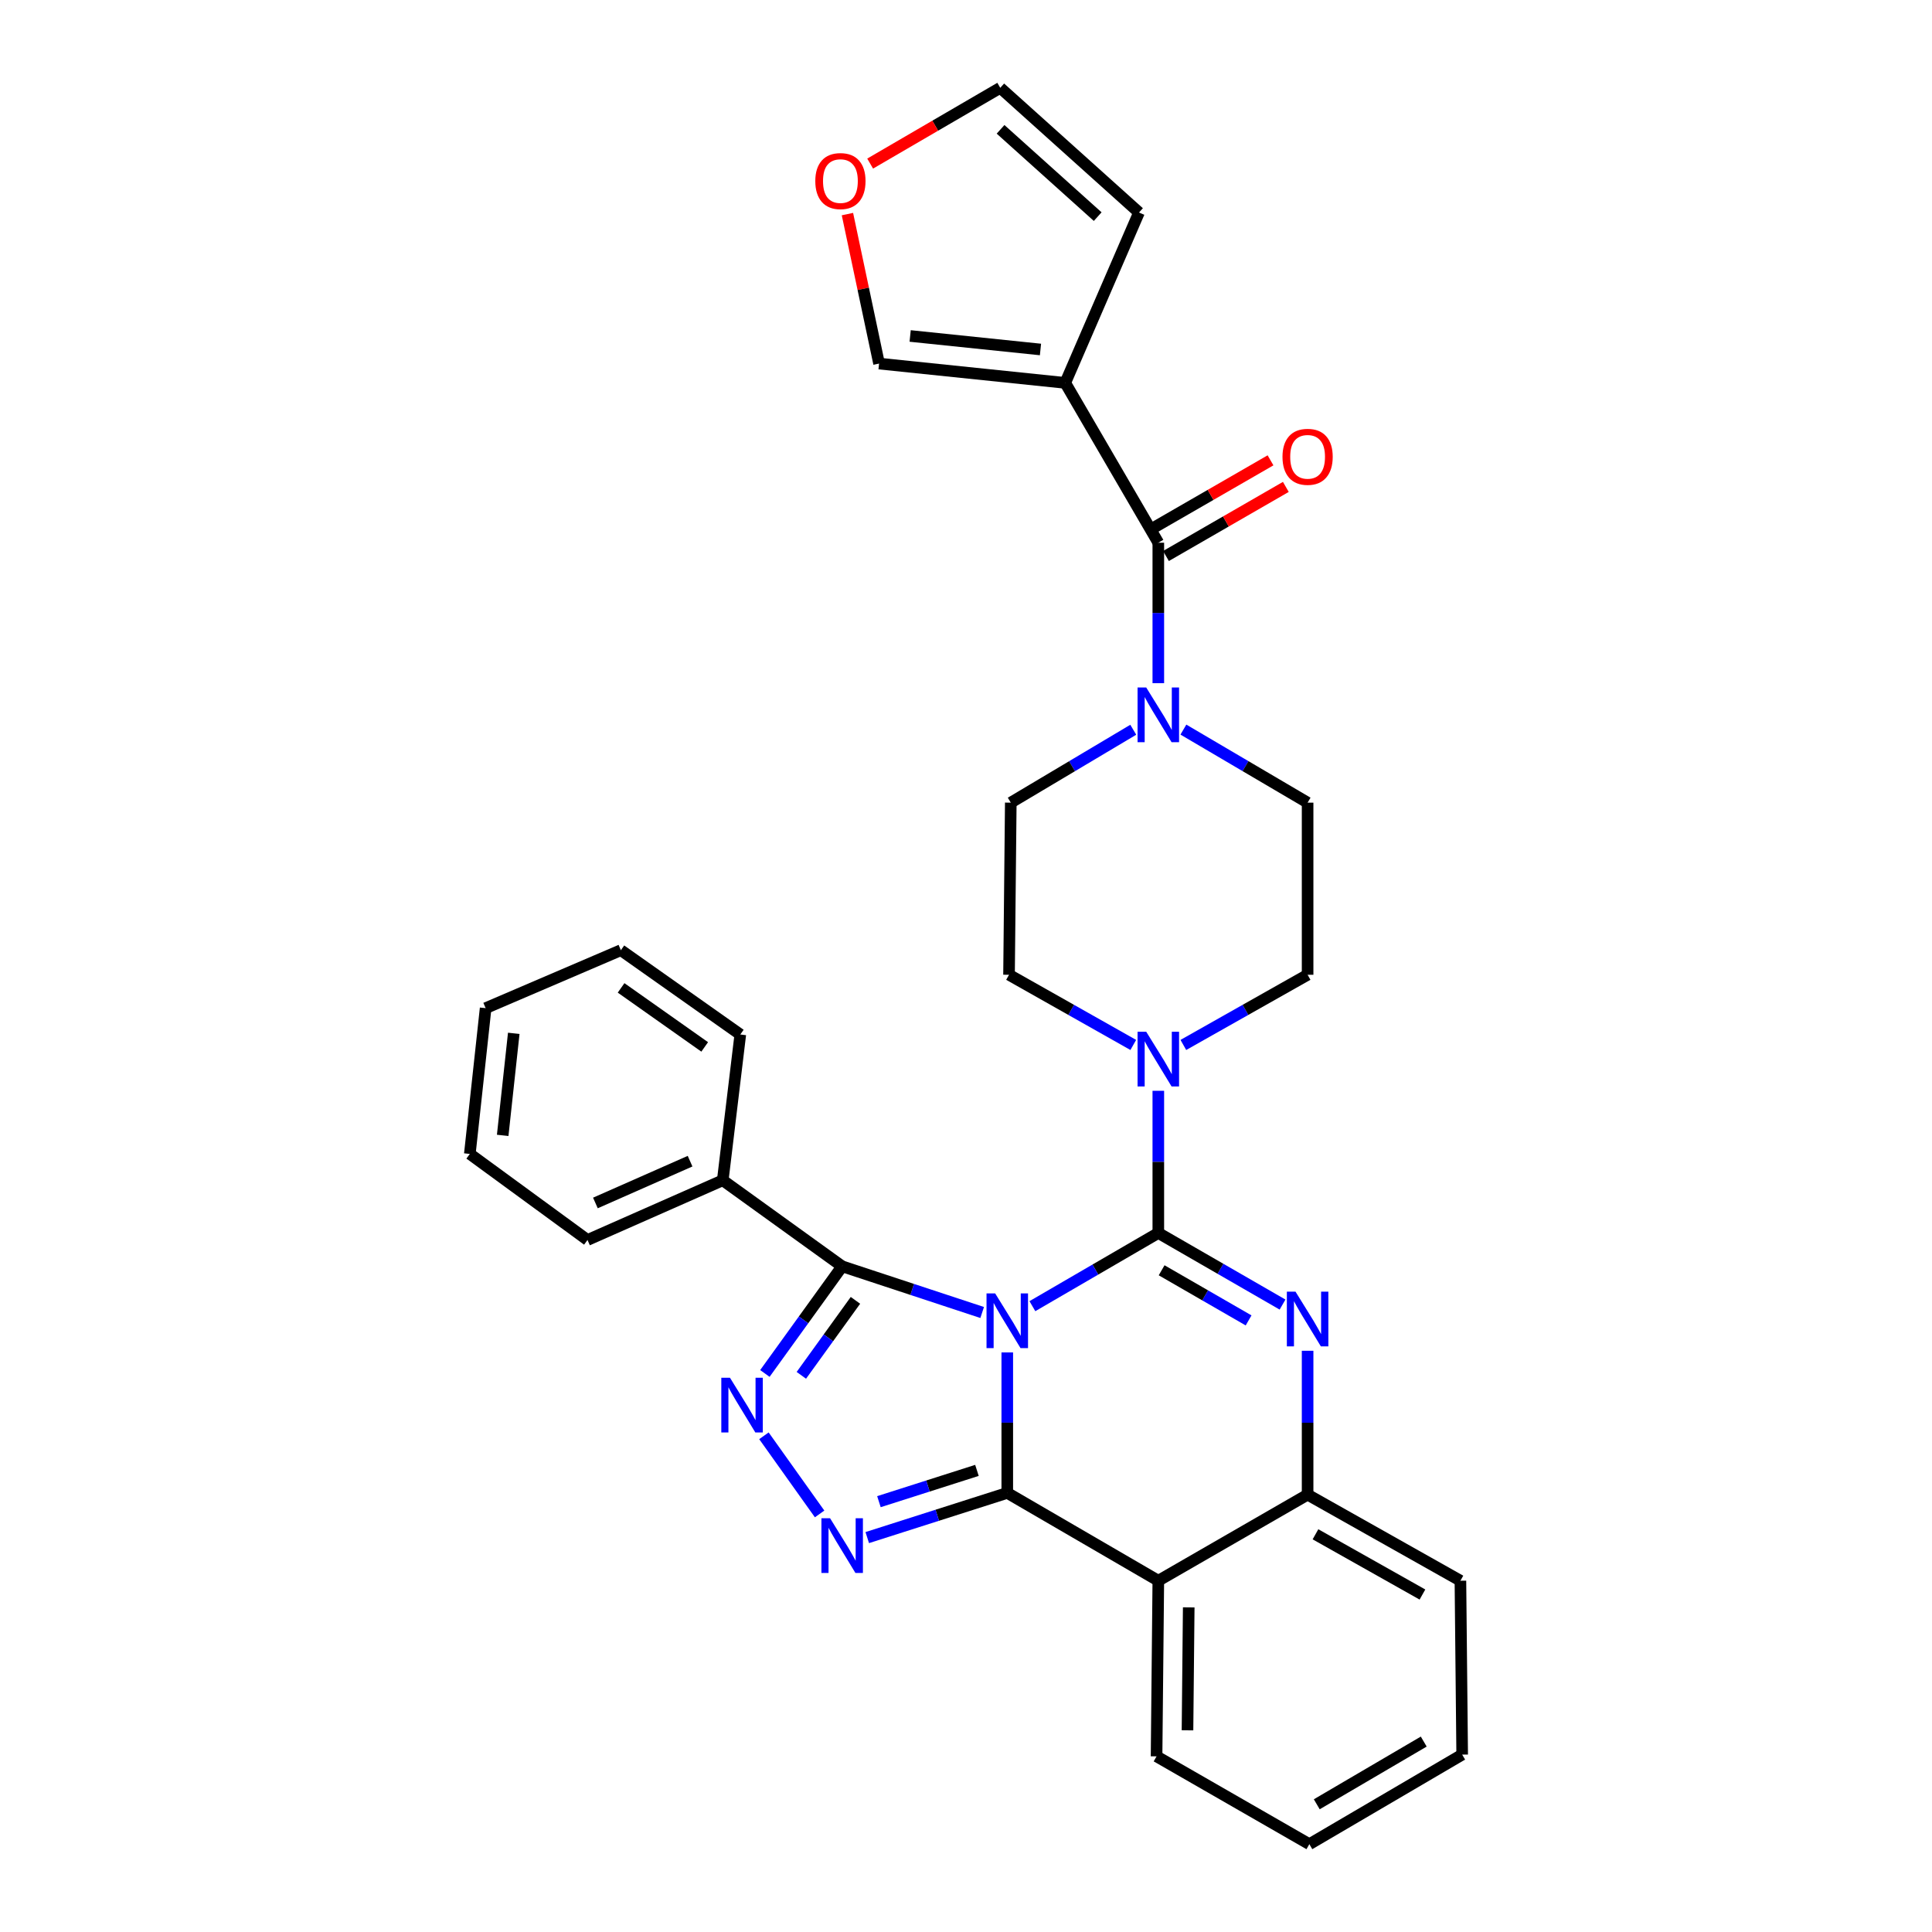 <?xml version='1.0' encoding='iso-8859-1'?>
<svg version='1.1' baseProfile='full'
              xmlns='http://www.w3.org/2000/svg'
                      xmlns:rdkit='http://www.rdkit.org/xml'
                      xmlns:xlink='http://www.w3.org/1999/xlink'
                  xml:space='preserve'
width='1000px' height='1000px' viewBox='0 0 1000 1000'>
<!-- END OF HEADER -->
<rect style='opacity:1.0;fill:#FFFFFF;stroke:none' width='1000' height='1000' x='0' y='0'> </rect>
<path class='bond-0' d='M 551.367,198.181 L 589.549,109.999' style='fill:none;fill-rule:evenodd;stroke:#000000;stroke-width:6px;stroke-linecap:butt;stroke-linejoin:miter;stroke-opacity:1' />
<path class='bond-1' d='M 551.367,198.181 L 455.001,188.188' style='fill:none;fill-rule:evenodd;stroke:#000000;stroke-width:6px;stroke-linecap:butt;stroke-linejoin:miter;stroke-opacity:1' />
<path class='bond-1' d='M 538.55,180.891 L 471.093,173.896' style='fill:none;fill-rule:evenodd;stroke:#000000;stroke-width:6px;stroke-linecap:butt;stroke-linejoin:miter;stroke-opacity:1' />
<path class='bond-2' d='M 551.367,198.181 L 599.542,280.912' style='fill:none;fill-rule:evenodd;stroke:#000000;stroke-width:6px;stroke-linecap:butt;stroke-linejoin:miter;stroke-opacity:1' />
<path class='bond-3' d='M 586.58,377.717 L 554.88,396.584' style='fill:none;fill-rule:evenodd;stroke:#0000FF;stroke-width:6px;stroke-linecap:butt;stroke-linejoin:miter;stroke-opacity:1' />
<path class='bond-3' d='M 554.88,396.584 L 523.179,415.452' style='fill:none;fill-rule:evenodd;stroke:#000000;stroke-width:6px;stroke-linecap:butt;stroke-linejoin:miter;stroke-opacity:1' />
<path class='bond-4' d='M 599.542,353.615 L 599.542,317.264' style='fill:none;fill-rule:evenodd;stroke:#0000FF;stroke-width:6px;stroke-linecap:butt;stroke-linejoin:miter;stroke-opacity:1' />
<path class='bond-4' d='M 599.542,317.264 L 599.542,280.912' style='fill:none;fill-rule:evenodd;stroke:#000000;stroke-width:6px;stroke-linecap:butt;stroke-linejoin:miter;stroke-opacity:1' />
<path class='bond-5' d='M 612.523,377.638 L 644.668,396.545' style='fill:none;fill-rule:evenodd;stroke:#0000FF;stroke-width:6px;stroke-linecap:butt;stroke-linejoin:miter;stroke-opacity:1' />
<path class='bond-5' d='M 644.668,396.545 L 676.814,415.452' style='fill:none;fill-rule:evenodd;stroke:#000000;stroke-width:6px;stroke-linecap:butt;stroke-linejoin:miter;stroke-opacity:1' />
<path class='bond-6' d='M 603.507,287.789 L 634.528,269.905' style='fill:none;fill-rule:evenodd;stroke:#000000;stroke-width:6px;stroke-linecap:butt;stroke-linejoin:miter;stroke-opacity:1' />
<path class='bond-6' d='M 634.528,269.905 L 665.549,252.02' style='fill:none;fill-rule:evenodd;stroke:#FF0000;stroke-width:6px;stroke-linecap:butt;stroke-linejoin:miter;stroke-opacity:1' />
<path class='bond-6' d='M 595.577,274.035 L 626.598,256.151' style='fill:none;fill-rule:evenodd;stroke:#000000;stroke-width:6px;stroke-linecap:butt;stroke-linejoin:miter;stroke-opacity:1' />
<path class='bond-6' d='M 626.598,256.151 L 657.619,238.266' style='fill:none;fill-rule:evenodd;stroke:#FF0000;stroke-width:6px;stroke-linecap:butt;stroke-linejoin:miter;stroke-opacity:1' />
<path class='bond-7' d='M 589.549,109.999 L 517.728,45.455' style='fill:none;fill-rule:evenodd;stroke:#000000;stroke-width:6px;stroke-linecap:butt;stroke-linejoin:miter;stroke-opacity:1' />
<path class='bond-7' d='M 568.164,112.126 L 517.889,66.944' style='fill:none;fill-rule:evenodd;stroke:#000000;stroke-width:6px;stroke-linecap:butt;stroke-linejoin:miter;stroke-opacity:1' />
<path class='bond-8' d='M 517.728,45.455 L 484.059,65.064' style='fill:none;fill-rule:evenodd;stroke:#000000;stroke-width:6px;stroke-linecap:butt;stroke-linejoin:miter;stroke-opacity:1' />
<path class='bond-8' d='M 484.059,65.064 L 450.39,84.673' style='fill:none;fill-rule:evenodd;stroke:#FF0000;stroke-width:6px;stroke-linecap:butt;stroke-linejoin:miter;stroke-opacity:1' />
<path class='bond-9' d='M 523.179,415.452 L 522.27,504.542' style='fill:none;fill-rule:evenodd;stroke:#000000;stroke-width:6px;stroke-linecap:butt;stroke-linejoin:miter;stroke-opacity:1' />
<path class='bond-10' d='M 612.501,540.865 L 644.657,522.704' style='fill:none;fill-rule:evenodd;stroke:#0000FF;stroke-width:6px;stroke-linecap:butt;stroke-linejoin:miter;stroke-opacity:1' />
<path class='bond-10' d='M 644.657,522.704 L 676.814,504.542' style='fill:none;fill-rule:evenodd;stroke:#000000;stroke-width:6px;stroke-linecap:butt;stroke-linejoin:miter;stroke-opacity:1' />
<path class='bond-11' d='M 599.542,564.593 L 599.542,601.388' style='fill:none;fill-rule:evenodd;stroke:#0000FF;stroke-width:6px;stroke-linecap:butt;stroke-linejoin:miter;stroke-opacity:1' />
<path class='bond-11' d='M 599.542,601.388 L 599.542,638.182' style='fill:none;fill-rule:evenodd;stroke:#000000;stroke-width:6px;stroke-linecap:butt;stroke-linejoin:miter;stroke-opacity:1' />
<path class='bond-12' d='M 586.583,540.865 L 554.427,522.704' style='fill:none;fill-rule:evenodd;stroke:#0000FF;stroke-width:6px;stroke-linecap:butt;stroke-linejoin:miter;stroke-opacity:1' />
<path class='bond-12' d='M 554.427,522.704 L 522.27,504.542' style='fill:none;fill-rule:evenodd;stroke:#000000;stroke-width:6px;stroke-linecap:butt;stroke-linejoin:miter;stroke-opacity:1' />
<path class='bond-13' d='M 676.814,699.156 L 676.814,736.393' style='fill:none;fill-rule:evenodd;stroke:#0000FF;stroke-width:6px;stroke-linecap:butt;stroke-linejoin:miter;stroke-opacity:1' />
<path class='bond-13' d='M 676.814,736.393 L 676.814,773.63' style='fill:none;fill-rule:evenodd;stroke:#000000;stroke-width:6px;stroke-linecap:butt;stroke-linejoin:miter;stroke-opacity:1' />
<path class='bond-14' d='M 663.844,675.247 L 631.693,656.715' style='fill:none;fill-rule:evenodd;stroke:#0000FF;stroke-width:6px;stroke-linecap:butt;stroke-linejoin:miter;stroke-opacity:1' />
<path class='bond-14' d='M 631.693,656.715 L 599.542,638.182' style='fill:none;fill-rule:evenodd;stroke:#000000;stroke-width:6px;stroke-linecap:butt;stroke-linejoin:miter;stroke-opacity:1' />
<path class='bond-14' d='M 646.27,683.442 L 623.765,670.469' style='fill:none;fill-rule:evenodd;stroke:#0000FF;stroke-width:6px;stroke-linecap:butt;stroke-linejoin:miter;stroke-opacity:1' />
<path class='bond-14' d='M 623.765,670.469 L 601.259,657.497' style='fill:none;fill-rule:evenodd;stroke:#000000;stroke-width:6px;stroke-linecap:butt;stroke-linejoin:miter;stroke-opacity:1' />
<path class='bond-15' d='M 599.542,638.182 L 566.952,657.128' style='fill:none;fill-rule:evenodd;stroke:#000000;stroke-width:6px;stroke-linecap:butt;stroke-linejoin:miter;stroke-opacity:1' />
<path class='bond-15' d='M 566.952,657.128 L 534.363,676.074' style='fill:none;fill-rule:evenodd;stroke:#0000FF;stroke-width:6px;stroke-linecap:butt;stroke-linejoin:miter;stroke-opacity:1' />
<path class='bond-16' d='M 521.362,700.019 L 521.362,736.37' style='fill:none;fill-rule:evenodd;stroke:#0000FF;stroke-width:6px;stroke-linecap:butt;stroke-linejoin:miter;stroke-opacity:1' />
<path class='bond-16' d='M 521.362,736.37 L 521.362,772.722' style='fill:none;fill-rule:evenodd;stroke:#000000;stroke-width:6px;stroke-linecap:butt;stroke-linejoin:miter;stroke-opacity:1' />
<path class='bond-17' d='M 508.372,679.348 L 472.139,667.4' style='fill:none;fill-rule:evenodd;stroke:#0000FF;stroke-width:6px;stroke-linecap:butt;stroke-linejoin:miter;stroke-opacity:1' />
<path class='bond-17' d='M 472.139,667.4 L 435.905,655.452' style='fill:none;fill-rule:evenodd;stroke:#000000;stroke-width:6px;stroke-linecap:butt;stroke-linejoin:miter;stroke-opacity:1' />
<path class='bond-18' d='M 521.362,772.722 L 599.542,818.18' style='fill:none;fill-rule:evenodd;stroke:#000000;stroke-width:6px;stroke-linecap:butt;stroke-linejoin:miter;stroke-opacity:1' />
<path class='bond-19' d='M 521.362,772.722 L 485.125,784.29' style='fill:none;fill-rule:evenodd;stroke:#000000;stroke-width:6px;stroke-linecap:butt;stroke-linejoin:miter;stroke-opacity:1' />
<path class='bond-19' d='M 485.125,784.29 L 448.888,795.858' style='fill:none;fill-rule:evenodd;stroke:#0000FF;stroke-width:6px;stroke-linecap:butt;stroke-linejoin:miter;stroke-opacity:1' />
<path class='bond-19' d='M 505.663,761.068 L 480.297,769.166' style='fill:none;fill-rule:evenodd;stroke:#000000;stroke-width:6px;stroke-linecap:butt;stroke-linejoin:miter;stroke-opacity:1' />
<path class='bond-19' d='M 480.297,769.166 L 454.931,777.263' style='fill:none;fill-rule:evenodd;stroke:#0000FF;stroke-width:6px;stroke-linecap:butt;stroke-linejoin:miter;stroke-opacity:1' />
<path class='bond-20' d='M 676.814,773.63 L 755.911,818.18' style='fill:none;fill-rule:evenodd;stroke:#000000;stroke-width:6px;stroke-linecap:butt;stroke-linejoin:miter;stroke-opacity:1' />
<path class='bond-20' d='M 680.887,794.146 L 736.256,825.33' style='fill:none;fill-rule:evenodd;stroke:#000000;stroke-width:6px;stroke-linecap:butt;stroke-linejoin:miter;stroke-opacity:1' />
<path class='bond-21' d='M 676.814,773.63 L 599.542,818.18' style='fill:none;fill-rule:evenodd;stroke:#000000;stroke-width:6px;stroke-linecap:butt;stroke-linejoin:miter;stroke-opacity:1' />
<path class='bond-22' d='M 599.542,818.18 L 598.634,909.087' style='fill:none;fill-rule:evenodd;stroke:#000000;stroke-width:6px;stroke-linecap:butt;stroke-linejoin:miter;stroke-opacity:1' />
<path class='bond-22' d='M 615.281,831.975 L 614.645,895.61' style='fill:none;fill-rule:evenodd;stroke:#000000;stroke-width:6px;stroke-linecap:butt;stroke-linejoin:miter;stroke-opacity:1' />
<path class='bond-23' d='M 424.226,783.61 L 395.409,743.162' style='fill:none;fill-rule:evenodd;stroke:#0000FF;stroke-width:6px;stroke-linecap:butt;stroke-linejoin:miter;stroke-opacity:1' />
<path class='bond-24' d='M 435.905,655.452 L 415.903,683.175' style='fill:none;fill-rule:evenodd;stroke:#000000;stroke-width:6px;stroke-linecap:butt;stroke-linejoin:miter;stroke-opacity:1' />
<path class='bond-24' d='M 415.903,683.175 L 395.902,710.899' style='fill:none;fill-rule:evenodd;stroke:#0000FF;stroke-width:6px;stroke-linecap:butt;stroke-linejoin:miter;stroke-opacity:1' />
<path class='bond-24' d='M 442.78,673.058 L 428.778,692.464' style='fill:none;fill-rule:evenodd;stroke:#000000;stroke-width:6px;stroke-linecap:butt;stroke-linejoin:miter;stroke-opacity:1' />
<path class='bond-24' d='M 428.778,692.464 L 414.777,711.871' style='fill:none;fill-rule:evenodd;stroke:#0000FF;stroke-width:6px;stroke-linecap:butt;stroke-linejoin:miter;stroke-opacity:1' />
<path class='bond-25' d='M 435.905,655.452 L 374.095,610.911' style='fill:none;fill-rule:evenodd;stroke:#000000;stroke-width:6px;stroke-linecap:butt;stroke-linejoin:miter;stroke-opacity:1' />
<path class='bond-26' d='M 374.095,610.911 L 304.091,641.816' style='fill:none;fill-rule:evenodd;stroke:#000000;stroke-width:6px;stroke-linecap:butt;stroke-linejoin:miter;stroke-opacity:1' />
<path class='bond-26' d='M 357.183,601.023 L 308.18,622.657' style='fill:none;fill-rule:evenodd;stroke:#000000;stroke-width:6px;stroke-linecap:butt;stroke-linejoin:miter;stroke-opacity:1' />
<path class='bond-27' d='M 374.095,610.911 L 383.18,535.456' style='fill:none;fill-rule:evenodd;stroke:#000000;stroke-width:6px;stroke-linecap:butt;stroke-linejoin:miter;stroke-opacity:1' />
<path class='bond-28' d='M 304.091,641.816 L 243.18,597.275' style='fill:none;fill-rule:evenodd;stroke:#000000;stroke-width:6px;stroke-linecap:butt;stroke-linejoin:miter;stroke-opacity:1' />
<path class='bond-29' d='M 383.18,535.456 L 321.361,491.815' style='fill:none;fill-rule:evenodd;stroke:#000000;stroke-width:6px;stroke-linecap:butt;stroke-linejoin:miter;stroke-opacity:1' />
<path class='bond-29' d='M 364.751,541.88 L 321.477,511.331' style='fill:none;fill-rule:evenodd;stroke:#000000;stroke-width:6px;stroke-linecap:butt;stroke-linejoin:miter;stroke-opacity:1' />
<path class='bond-30' d='M 598.634,909.087 L 677.722,954.545' style='fill:none;fill-rule:evenodd;stroke:#000000;stroke-width:6px;stroke-linecap:butt;stroke-linejoin:miter;stroke-opacity:1' />
<path class='bond-31' d='M 677.722,954.545 L 756.82,908.179' style='fill:none;fill-rule:evenodd;stroke:#000000;stroke-width:6px;stroke-linecap:butt;stroke-linejoin:miter;stroke-opacity:1' />
<path class='bond-31' d='M 681.558,933.894 L 736.926,901.438' style='fill:none;fill-rule:evenodd;stroke:#000000;stroke-width:6px;stroke-linecap:butt;stroke-linejoin:miter;stroke-opacity:1' />
<path class='bond-32' d='M 756.82,908.179 L 755.911,818.18' style='fill:none;fill-rule:evenodd;stroke:#000000;stroke-width:6px;stroke-linecap:butt;stroke-linejoin:miter;stroke-opacity:1' />
<path class='bond-33' d='M 243.18,597.275 L 251.365,521.821' style='fill:none;fill-rule:evenodd;stroke:#000000;stroke-width:6px;stroke-linecap:butt;stroke-linejoin:miter;stroke-opacity:1' />
<path class='bond-33' d='M 260.191,587.669 L 265.921,534.851' style='fill:none;fill-rule:evenodd;stroke:#000000;stroke-width:6px;stroke-linecap:butt;stroke-linejoin:miter;stroke-opacity:1' />
<path class='bond-34' d='M 321.361,491.815 L 251.365,521.821' style='fill:none;fill-rule:evenodd;stroke:#000000;stroke-width:6px;stroke-linecap:butt;stroke-linejoin:miter;stroke-opacity:1' />
<path class='bond-35' d='M 676.814,504.542 L 676.814,415.452' style='fill:none;fill-rule:evenodd;stroke:#000000;stroke-width:6px;stroke-linecap:butt;stroke-linejoin:miter;stroke-opacity:1' />
<path class='bond-36' d='M 438.631,110.814 L 446.816,149.501' style='fill:none;fill-rule:evenodd;stroke:#FF0000;stroke-width:6px;stroke-linecap:butt;stroke-linejoin:miter;stroke-opacity:1' />
<path class='bond-36' d='M 446.816,149.501 L 455.001,188.188' style='fill:none;fill-rule:evenodd;stroke:#000000;stroke-width:6px;stroke-linecap:butt;stroke-linejoin:miter;stroke-opacity:1' />
<path  class='atom-1' d='M 593.282 355.843
L 602.562 370.843
Q 603.482 372.323, 604.962 375.003
Q 606.442 377.683, 606.522 377.843
L 606.522 355.843
L 610.282 355.843
L 610.282 384.163
L 606.402 384.163
L 596.442 367.763
Q 595.282 365.843, 594.042 363.643
Q 592.842 361.443, 592.482 360.763
L 592.482 384.163
L 588.802 384.163
L 588.802 355.843
L 593.282 355.843
' fill='#0000FF'/>
<path  class='atom-3' d='M 663.814 236.443
Q 663.814 229.643, 667.174 225.843
Q 670.534 222.043, 676.814 222.043
Q 683.094 222.043, 686.454 225.843
Q 689.814 229.643, 689.814 236.443
Q 689.814 243.323, 686.414 247.243
Q 683.014 251.123, 676.814 251.123
Q 670.574 251.123, 667.174 247.243
Q 663.814 243.363, 663.814 236.443
M 676.814 247.923
Q 681.134 247.923, 683.454 245.043
Q 685.814 242.123, 685.814 236.443
Q 685.814 230.883, 683.454 228.083
Q 681.134 225.243, 676.814 225.243
Q 672.494 225.243, 670.134 228.043
Q 667.814 230.843, 667.814 236.443
Q 667.814 242.163, 670.134 245.043
Q 672.494 247.923, 676.814 247.923
' fill='#FF0000'/>
<path  class='atom-7' d='M 593.282 534.023
L 602.562 549.023
Q 603.482 550.503, 604.962 553.183
Q 606.442 555.863, 606.522 556.023
L 606.522 534.023
L 610.282 534.023
L 610.282 562.343
L 606.402 562.343
L 596.442 545.943
Q 595.282 544.023, 594.042 541.823
Q 592.842 539.623, 592.482 538.943
L 592.482 562.343
L 588.802 562.343
L 588.802 534.023
L 593.282 534.023
' fill='#0000FF'/>
<path  class='atom-9' d='M 670.554 668.563
L 679.834 683.563
Q 680.754 685.043, 682.234 687.723
Q 683.714 690.403, 683.794 690.563
L 683.794 668.563
L 687.554 668.563
L 687.554 696.883
L 683.674 696.883
L 673.714 680.483
Q 672.554 678.563, 671.314 676.363
Q 670.114 674.163, 669.754 673.483
L 669.754 696.883
L 666.074 696.883
L 666.074 668.563
L 670.554 668.563
' fill='#0000FF'/>
<path  class='atom-11' d='M 515.102 669.472
L 524.382 684.472
Q 525.302 685.952, 526.782 688.632
Q 528.262 691.312, 528.342 691.472
L 528.342 669.472
L 532.102 669.472
L 532.102 697.792
L 528.222 697.792
L 518.262 681.392
Q 517.102 679.472, 515.862 677.272
Q 514.662 675.072, 514.302 674.392
L 514.302 697.792
L 510.622 697.792
L 510.622 669.472
L 515.102 669.472
' fill='#0000FF'/>
<path  class='atom-15' d='M 429.645 785.842
L 438.925 800.842
Q 439.845 802.322, 441.325 805.002
Q 442.805 807.682, 442.885 807.842
L 442.885 785.842
L 446.645 785.842
L 446.645 814.162
L 442.765 814.162
L 432.805 797.762
Q 431.645 795.842, 430.405 793.642
Q 429.205 791.442, 428.845 790.762
L 428.845 814.162
L 425.165 814.162
L 425.165 785.842
L 429.645 785.842
' fill='#0000FF'/>
<path  class='atom-17' d='M 377.828 713.113
L 387.108 728.113
Q 388.028 729.593, 389.508 732.273
Q 390.988 734.953, 391.068 735.113
L 391.068 713.113
L 394.828 713.113
L 394.828 741.433
L 390.948 741.433
L 380.988 725.033
Q 379.828 723.113, 378.588 720.913
Q 377.388 718.713, 377.028 718.033
L 377.028 741.433
L 373.348 741.433
L 373.348 713.113
L 377.828 713.113
' fill='#0000FF'/>
<path  class='atom-30' d='M 421.997 93.718
Q 421.997 86.918, 425.357 83.118
Q 428.717 79.318, 434.997 79.318
Q 441.277 79.318, 444.637 83.118
Q 447.997 86.918, 447.997 93.718
Q 447.997 100.598, 444.597 104.518
Q 441.197 108.398, 434.997 108.398
Q 428.757 108.398, 425.357 104.518
Q 421.997 100.638, 421.997 93.718
M 434.997 105.198
Q 439.317 105.198, 441.637 102.318
Q 443.997 99.398, 443.997 93.718
Q 443.997 88.158, 441.637 85.358
Q 439.317 82.518, 434.997 82.518
Q 430.677 82.518, 428.317 85.318
Q 425.997 88.118, 425.997 93.718
Q 425.997 99.438, 428.317 102.318
Q 430.677 105.198, 434.997 105.198
' fill='#FF0000'/>
</svg>
